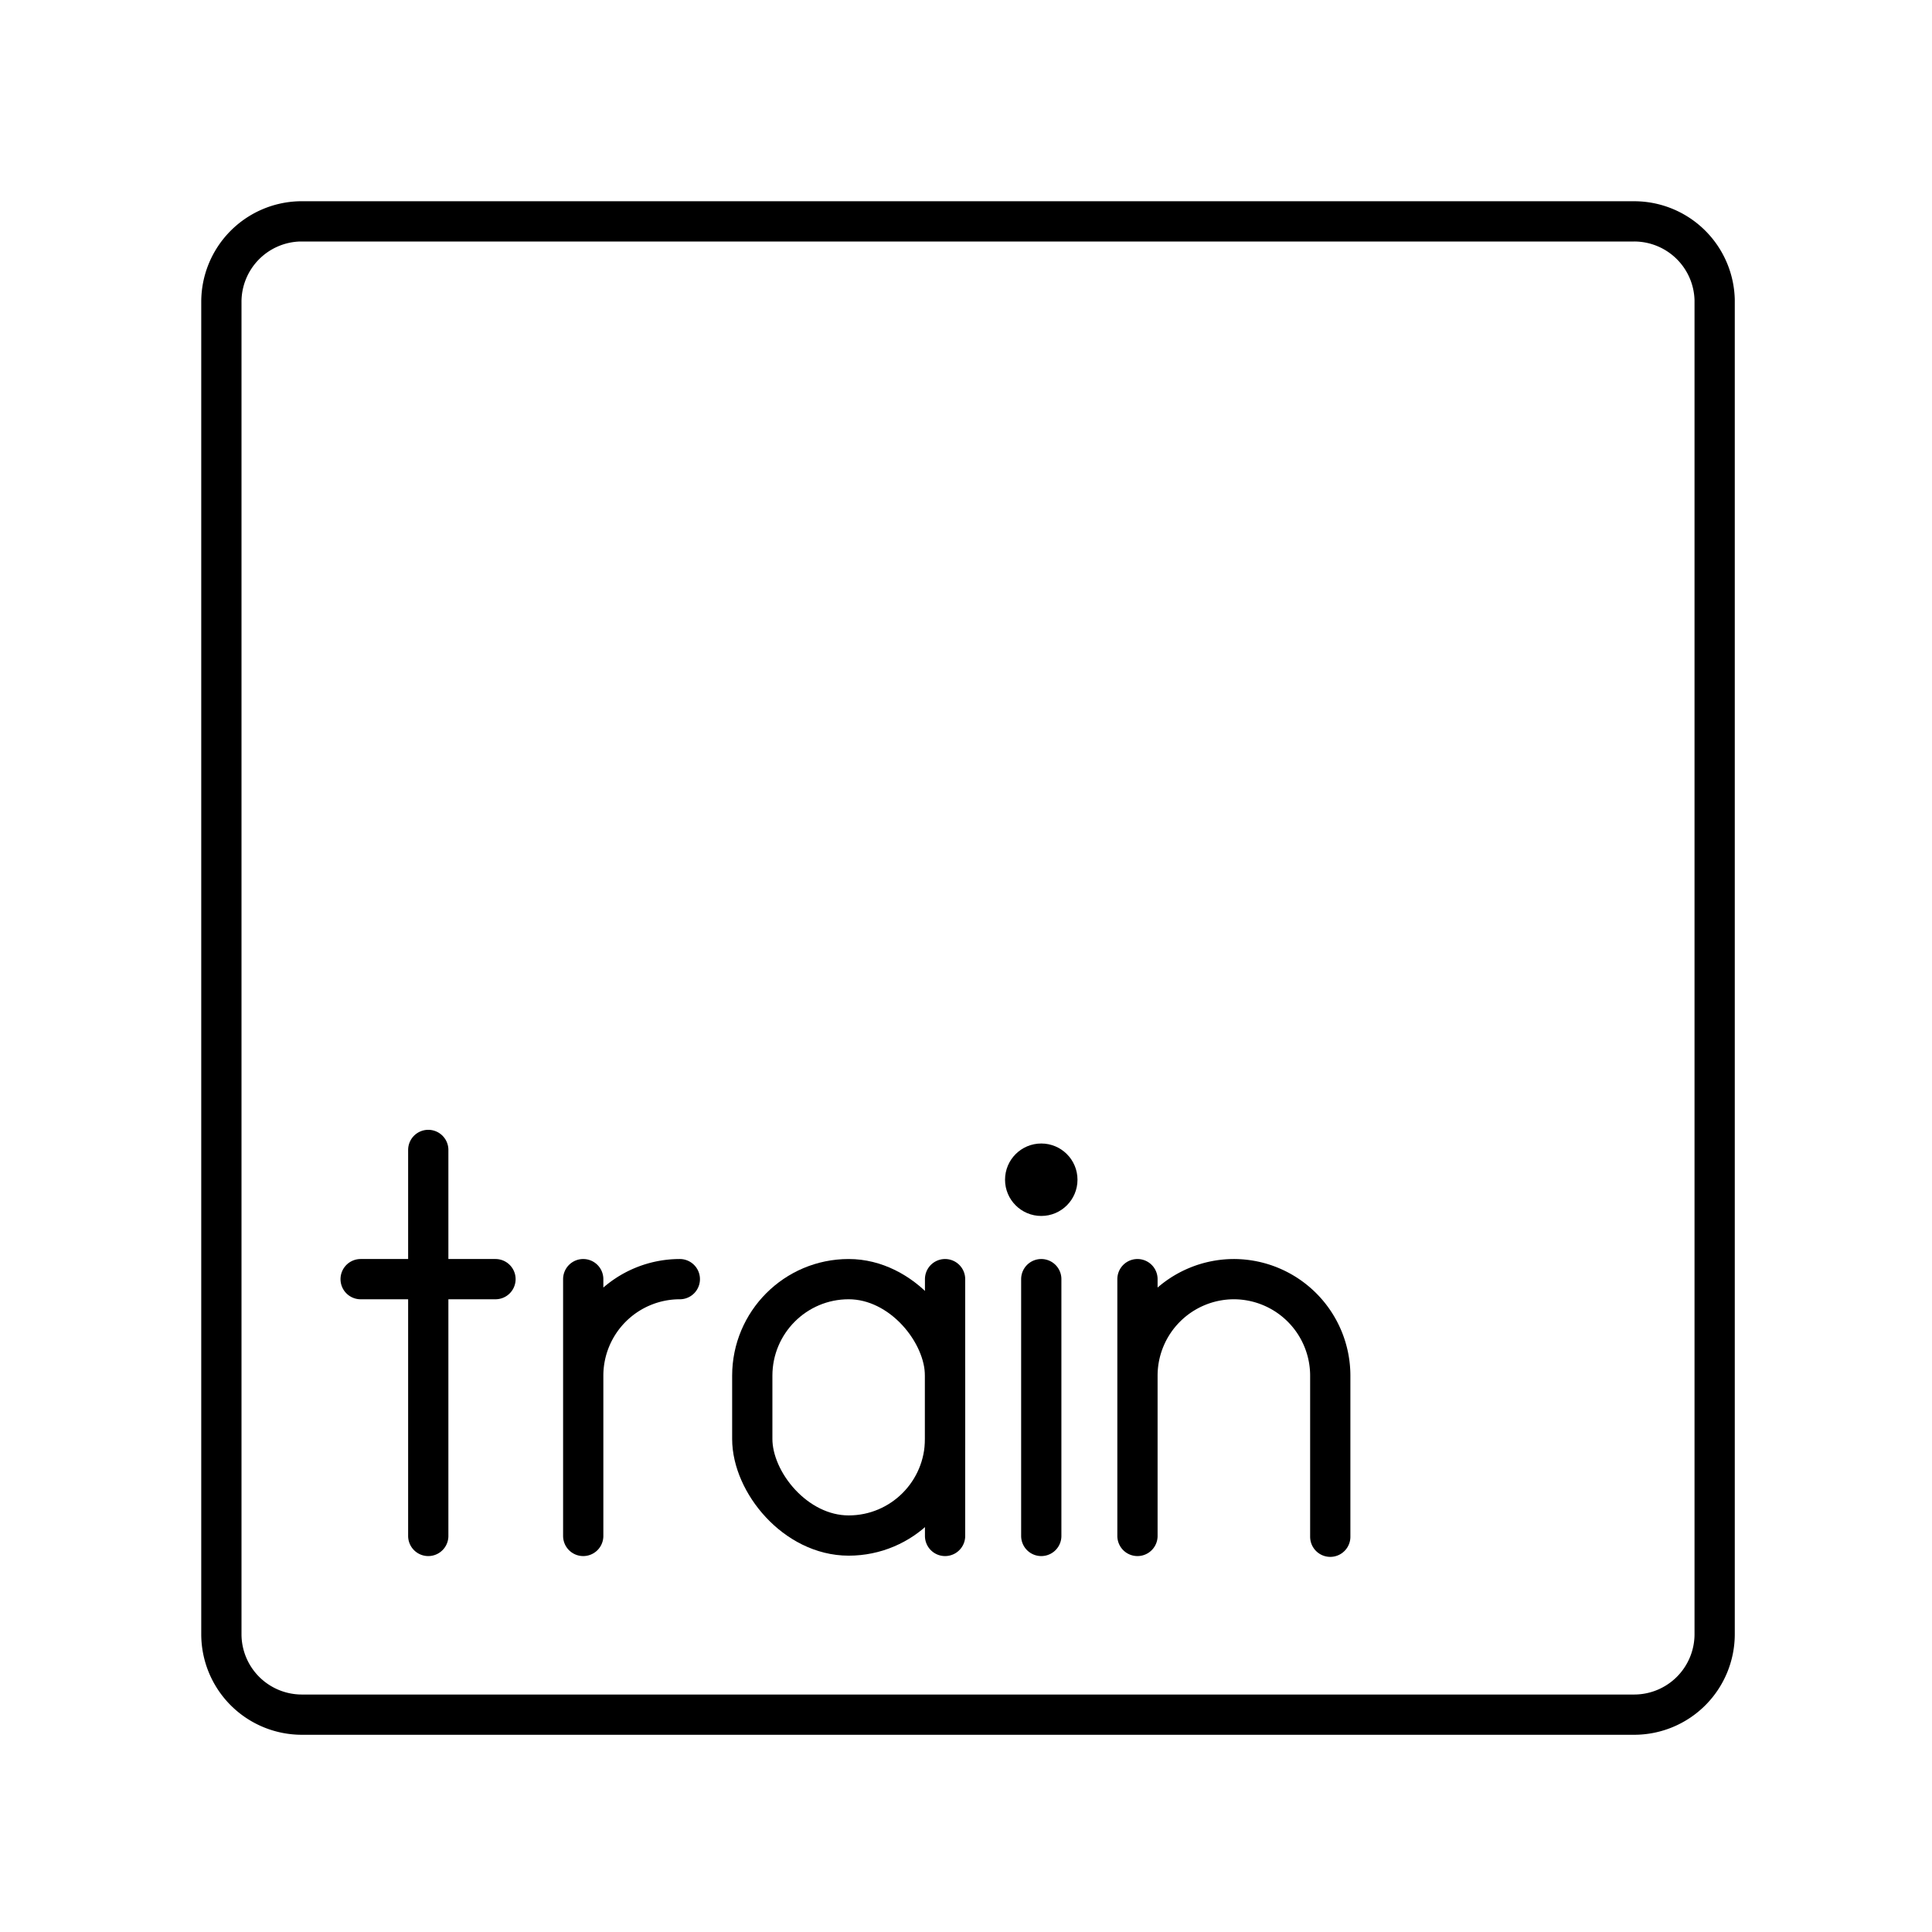 <?xml version="1.0" encoding="utf-8"?>
<!-- Generator: www.svgicons.com -->
<svg xmlns="http://www.w3.org/2000/svg" width="800" height="800" viewBox="0 0 48 48">
<path fill="none" stroke="currentColor" stroke-linecap="round" stroke-linejoin="round" d="M7.45 5.5a2 2 0 0 0-1.95 2v33.1a2 2 0 0 0 2 2h33.1a2 2 0 0 0 2-2V7.45a2 2 0 0 0-2-1.95Z"/><rect width="4.79" height="6.37" x="18.69" y="31.78" fill="none" stroke="currentColor" stroke-linecap="round" stroke-linejoin="round" rx="2.4"/><path fill="none" stroke="currentColor" stroke-linecap="round" stroke-linejoin="round" d="M23.48 31.78v6.38m4.78-3.98a2.4 2.4 0 0 1 2.4-2.4h0a2.4 2.4 0 0 1 2.39 2.4v4m-4.79-6.4v6.38m-13.77-3.98a2.4 2.4 0 0 1 2.4-2.4h0m-2.4 0v6.38m-3.85-9.59v9.59m-1.68-6.38h3.35m13.56 0v6.38"/><circle cx="25.87" cy="29.31" r=".9" fill="currentColor"/>
</svg>